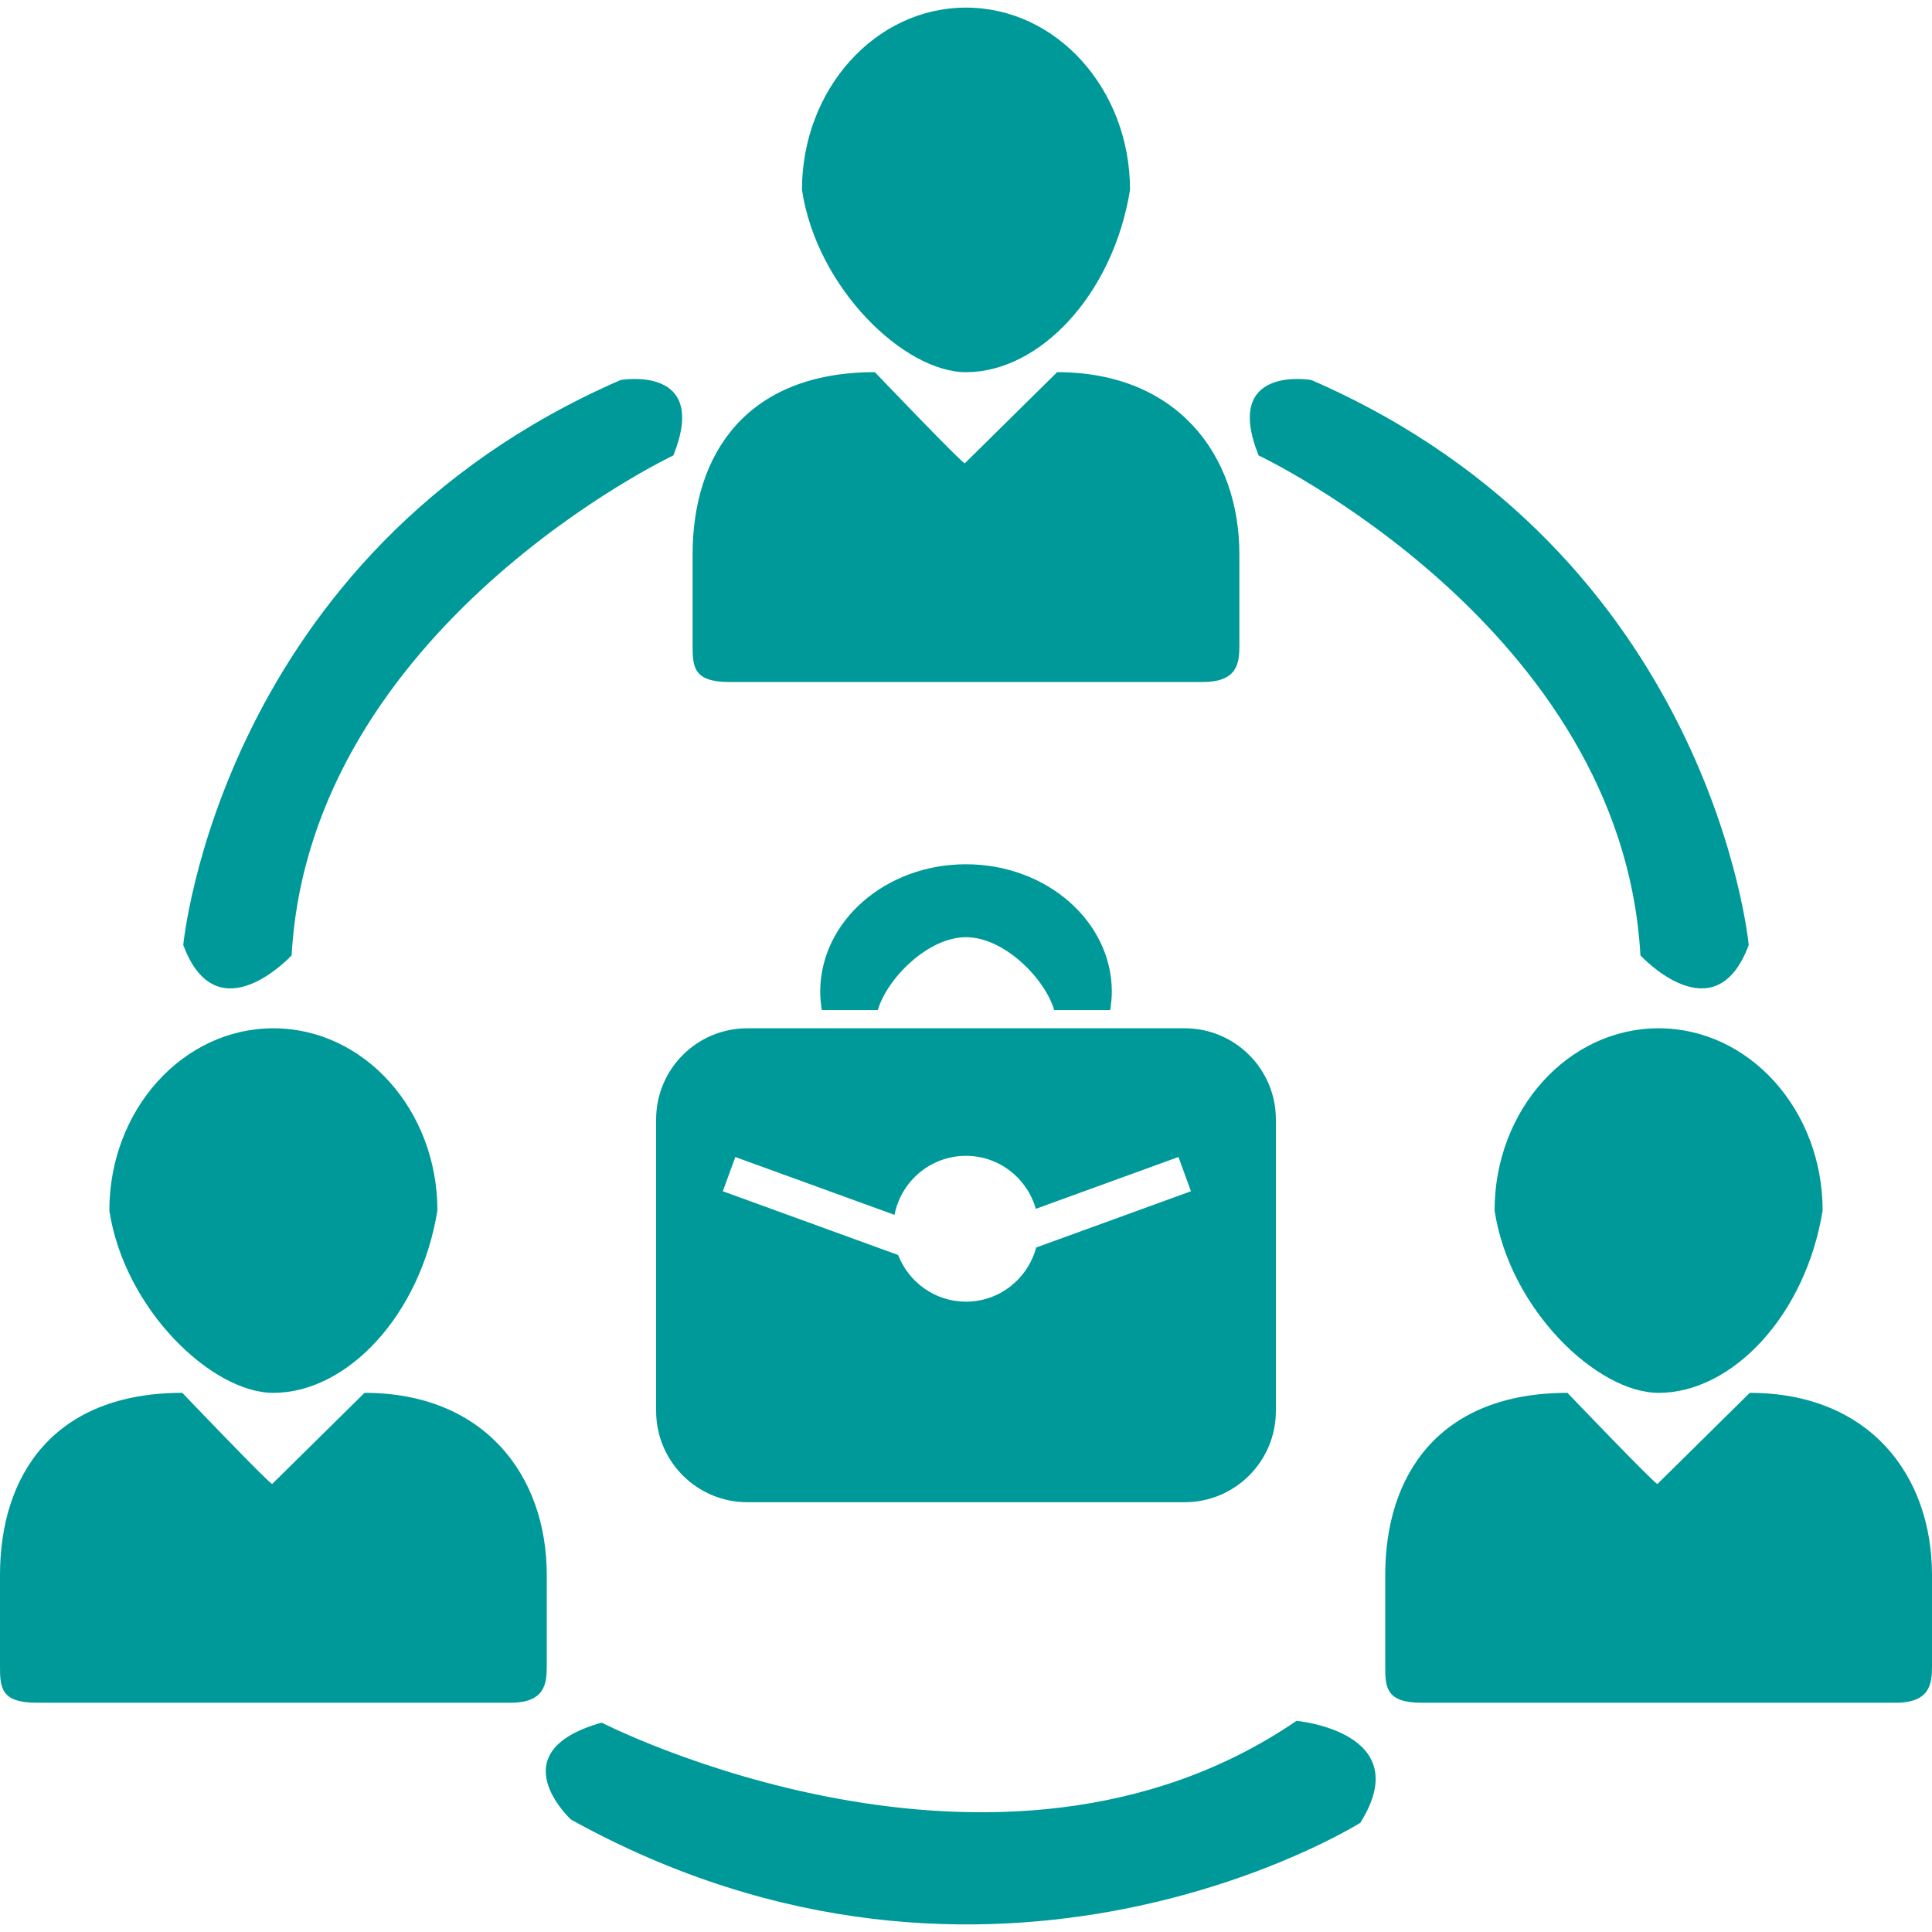 <svg xmlns="http://www.w3.org/2000/svg" xmlns:xlink="http://www.w3.org/1999/xlink" x="0px" y="0px" width="100px" height="100px" viewBox="0 0 100 100" xml:space="preserve"><path fill="#009999" d="M28.301,81.525c0-5.206-3.278-9.432-9.432-9.432l-4.778,4.714 c-0.039,0.118-4.656-4.714-4.656-4.714C2.808,72.094,0,76.319,0,81.525v4.719c0,1.083,0.037,1.889,1.886,1.889h24.529 c1.79,0,1.886-0.981,1.886-1.889V81.525z M14.15,72.094c3.808,0,7.61-4.004,8.49-9.438c0-5.206-3.801-9.432-8.49-9.432 s-8.49,4.226-8.49,9.432C6.43,67.758,10.961,72.094,14.15,72.094z M90.568,72.094l-4.777,4.714 c-0.039,0.118-4.66-4.714-4.66-4.714c-6.624,0-9.432,4.226-9.432,9.432v4.719c0,1.083,0.034,1.889,1.885,1.889h24.527 c1.792,0,1.889-0.981,1.889-1.889v-4.719C100,76.319,96.722,72.094,90.568,72.094z M77.359,62.656 c0.77,5.102,5.301,9.438,8.49,9.438c3.809,0,7.61-4.004,8.49-9.438c0-5.206-3.801-9.432-8.49-9.432S77.359,57.45,77.359,62.656z M37.735,35.3h24.526c1.792,0,1.889-0.98,1.889-1.886v-4.719c0-5.209-3.278-9.432-9.432-9.432l-4.778,4.716 c-0.039,0.118-4.656-4.716-4.656-4.716c-6.627,0-9.435,4.222-9.435,9.432v4.719C35.85,34.498,35.886,35.3,37.735,35.3z M50,19.264 c3.809,0,7.61-4.004,8.49-9.435c0-5.212-3.801-9.435-8.49-9.435s-8.49,4.222-8.49,9.435C42.279,14.928,46.808,19.264,50,19.264z M84.908,49.45c0,0,3.854,4.182,5.606-0.537c0,0-1.889-20.216-22.641-29.245c0,0-4.617-0.812-2.729,3.904 C65.146,23.572,83.961,32.47,84.908,49.45z M15.095,49.45c0.944-16.98,19.759-25.878,19.759-25.878 c1.889-4.716-2.728-3.904-2.728-3.904C11.372,28.697,9.486,48.913,9.486,48.913C11.237,53.632,15.095,49.45,15.095,49.45z M67.108,89.071c-15.512,10.592-35.966,0.092-35.966,0.092c-5.401,1.518-1.584,5.02-1.584,5.02 c21.869,12.11,40.852,0.164,40.852,0.164C73.366,89.638,67.108,89.071,67.108,89.071z M33.961,73.035 c0,2.604,2.113,4.719,4.719,4.719H61.32c2.604,0,4.719-2.115,4.719-4.719V57.943c0-2.609-2.115-4.719-4.719-4.719H38.68 c-2.606,0-4.719,2.109-4.719,4.719V73.035z M38.06,59.887l8.24,2.994c0.336-1.737,1.864-3.055,3.7-3.055 c1.722,0,3.164,1.162,3.613,2.743l7.383-2.683l0.648,1.773l-8.012,2.912c-0.432,1.608-1.887,2.803-3.633,2.803 c-1.604,0-2.965-1.007-3.512-2.416l-9.074-3.299L38.06,59.887z M42.454,51.336c0,0.323,0.034,0.638,0.085,0.947h2.896 c0.473-1.626,2.588-3.774,4.565-3.774c1.978,0,4.093,2.148,4.565,3.774h2.898c0.048-0.31,0.085-0.624,0.085-0.947 c0-3.646-3.383-6.602-7.549-6.602C45.831,44.734,42.454,47.689,42.454,51.336z"></path></svg>